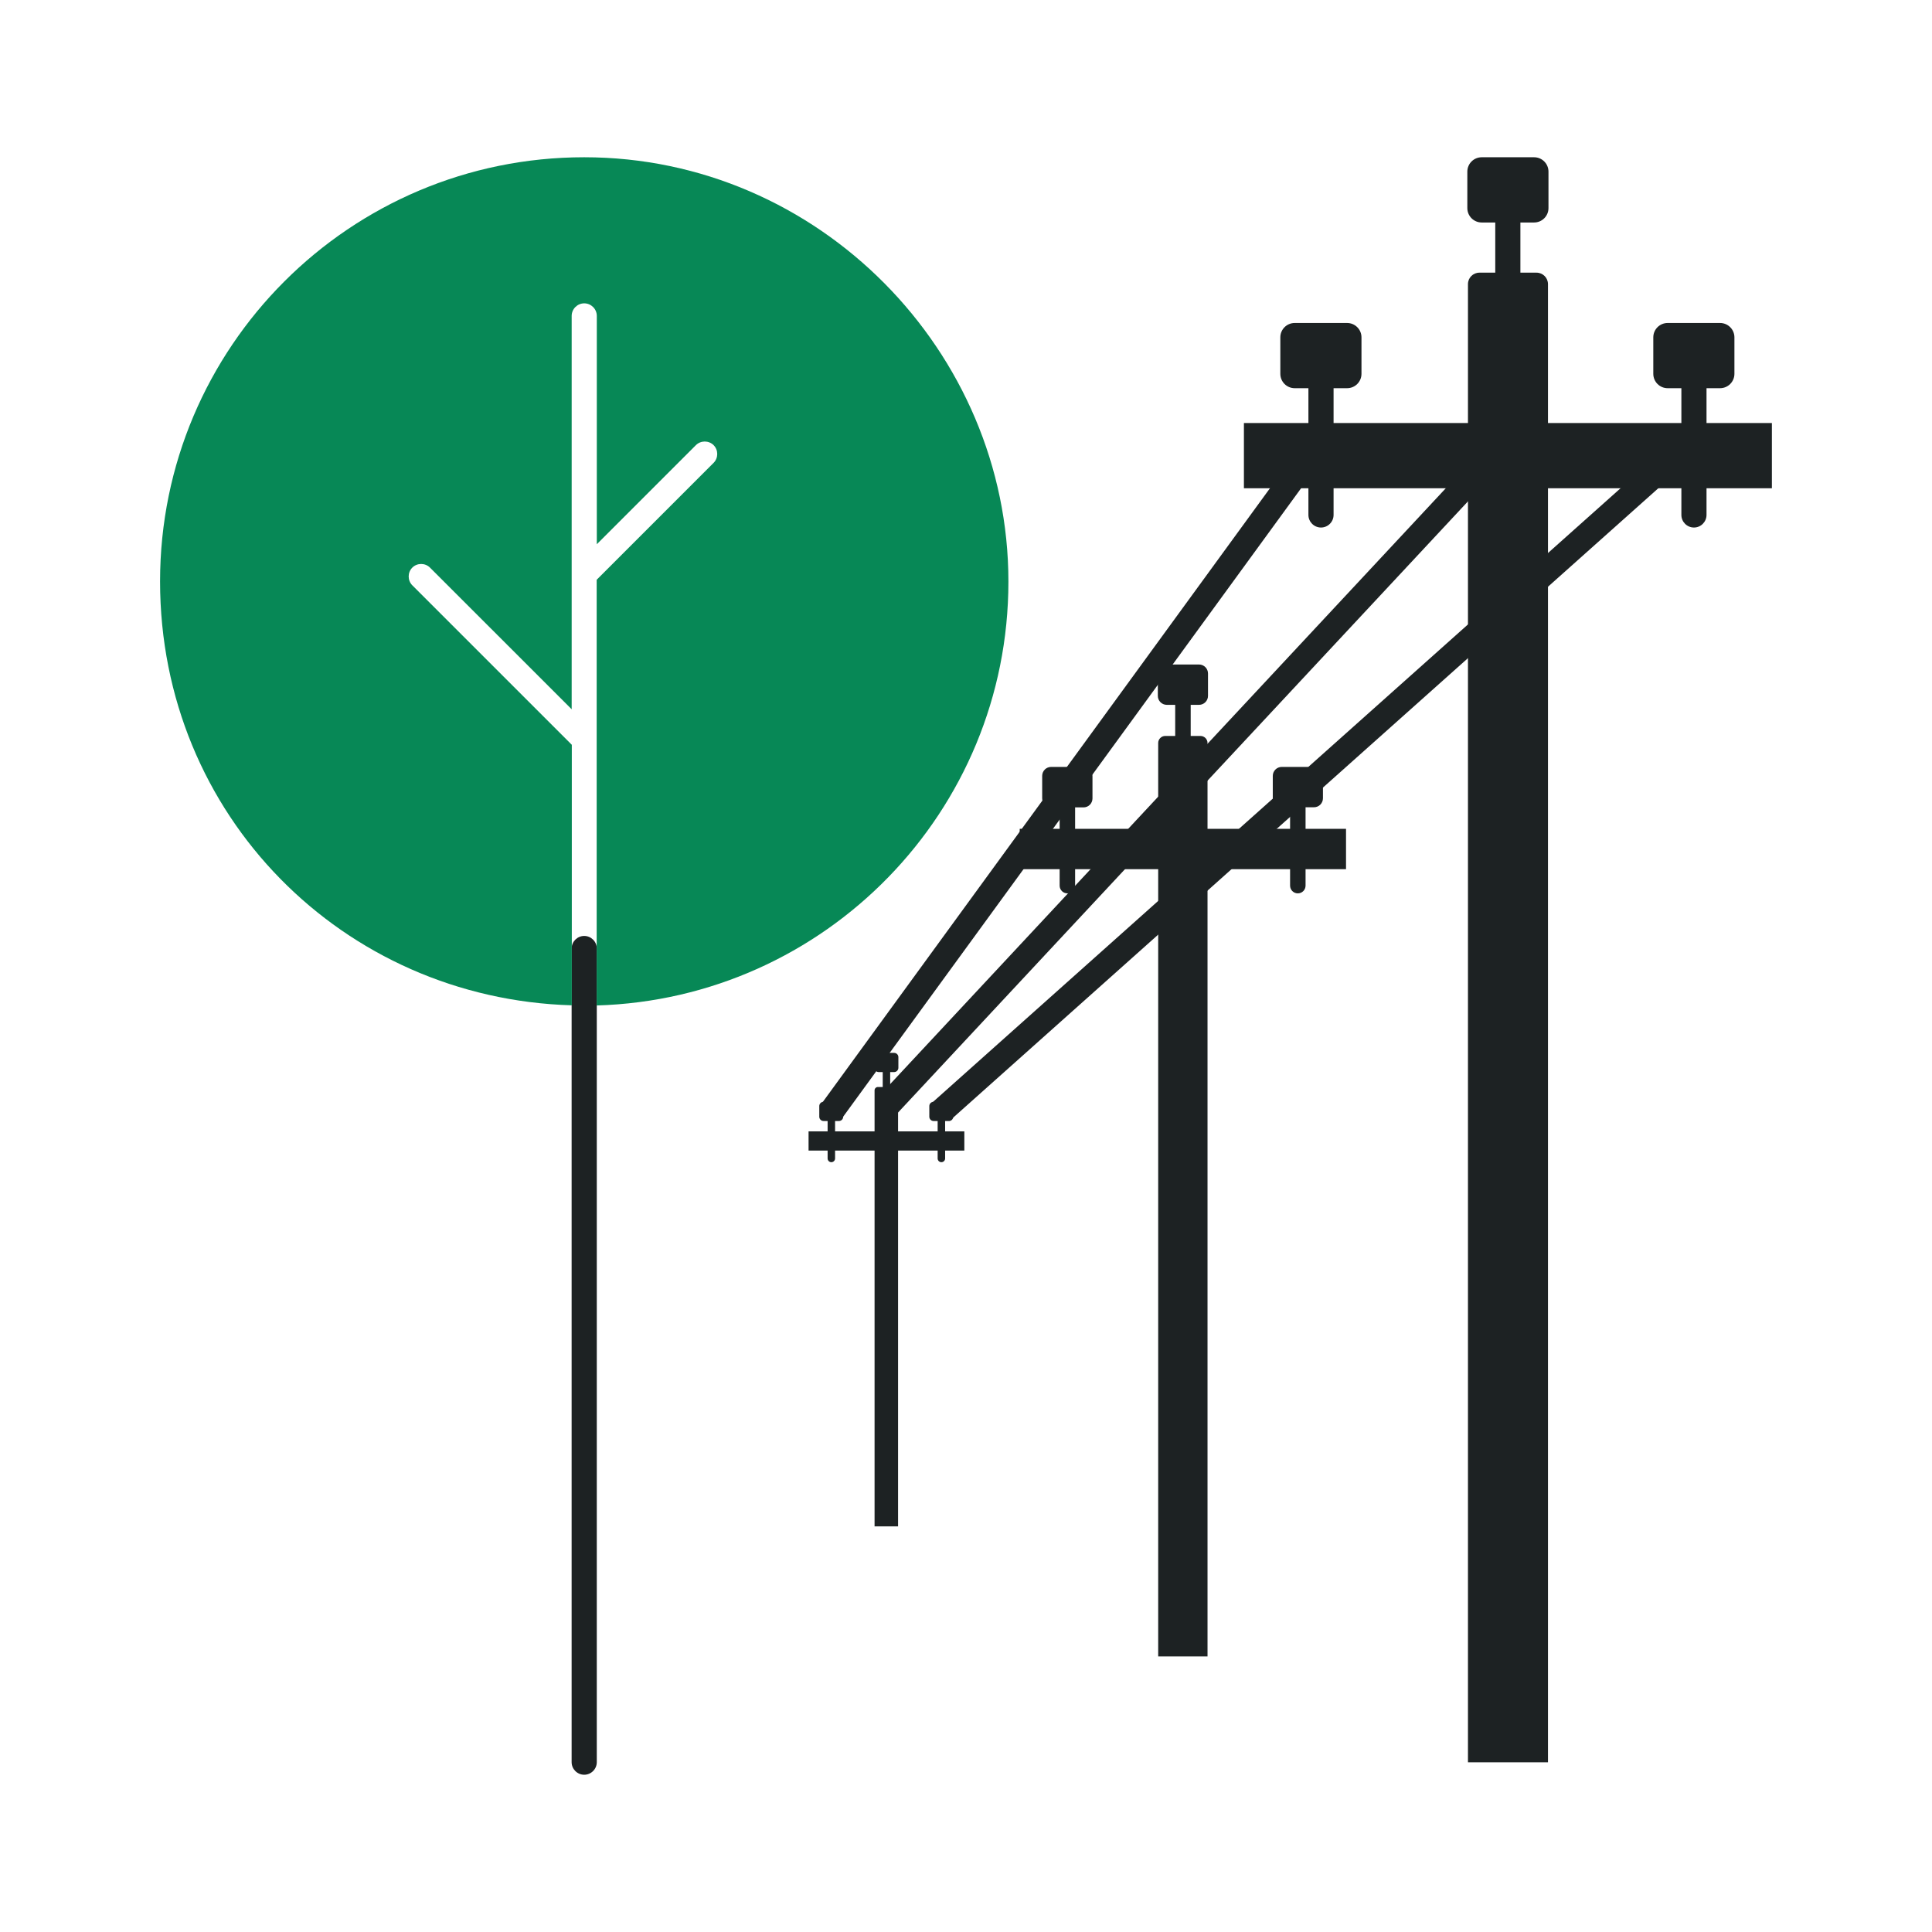 <svg width="86" height="86" viewBox="0 0 86 86" fill="none" xmlns="http://www.w3.org/2000/svg">
<g clip-path="url(#clip0_3267_6681)">
<path d="M26.005 79C25.698 79 25.445 78.748 25.445 78.44V42.222C25.445 41.914 25.698 41.662 26.005 41.662C26.313 41.662 26.565 41.914 26.565 42.222V78.44C26.565 78.748 26.313 79 26.005 79Z" fill="#1D2223"/>
<path d="M26.006 7C15.578 7 7.125 15.453 7.125 25.881C7.125 36.309 15.283 44.455 25.453 44.75V33.153L18.353 26.054C18.138 25.838 18.138 25.481 18.353 25.266C18.568 25.051 18.925 25.051 19.14 25.266L25.447 31.572V14.063C25.447 13.755 25.699 13.503 26.006 13.503C26.314 13.503 26.566 13.755 26.566 14.063V24.226L30.977 19.815C31.193 19.6 31.549 19.6 31.765 19.815C31.98 20.03 31.98 20.387 31.765 20.603L26.56 25.808V44.757C36.73 44.461 44.888 36.131 44.888 25.887C44.888 15.644 36.441 7 26.006 7Z" fill="#078856"/>
<path d="M68.9 78.446H65.344V12.648C65.344 12.365 65.571 12.137 65.854 12.137H68.395C68.678 12.137 68.906 12.365 68.906 12.648V78.44L68.9 78.446Z" fill="#1D2223"/>
<path d="M78.873 18.831H55.371V21.735H78.873V18.831Z" fill="#1D2223"/>
<path d="M59.964 14.377H57.632C57.279 14.377 56.992 14.663 56.992 15.016V16.64C56.992 16.994 57.279 17.28 57.632 17.28H59.964C60.317 17.28 60.604 16.994 60.604 16.64V15.016C60.604 14.663 60.317 14.377 59.964 14.377Z" fill="#1D2223"/>
<path d="M76.565 14.377H74.234C73.88 14.377 73.594 14.663 73.594 15.016V16.64C73.594 16.994 73.88 17.28 74.234 17.28H76.565C76.919 17.28 77.205 16.994 77.205 16.64V15.016C77.205 14.663 76.919 14.377 76.565 14.377Z" fill="#1D2223"/>
<path d="M68.288 7H65.956C65.603 7 65.316 7.286 65.316 7.64V9.264C65.316 9.617 65.603 9.904 65.956 9.904H68.288C68.641 9.904 68.928 9.617 68.928 9.264V7.64C68.928 7.286 68.641 7 68.288 7Z" fill="#1D2223"/>
<path d="M67.118 15.699C66.811 15.699 66.559 15.447 66.559 15.139V8.452C66.559 8.144 66.811 7.892 67.118 7.892C67.426 7.892 67.678 8.144 67.678 8.452V15.146C67.678 15.453 67.426 15.706 67.118 15.706V15.699Z" fill="#1D2223"/>
<path d="M75.404 23.482C75.096 23.482 74.844 23.23 74.844 22.922V16.228C74.844 15.921 75.096 15.668 75.404 15.668C75.711 15.668 75.963 15.921 75.963 16.228V22.922C75.963 23.23 75.711 23.482 75.404 23.482Z" fill="#1D2223"/>
<path d="M58.802 23.482C58.494 23.482 58.242 23.23 58.242 22.922V16.228C58.242 15.921 58.494 15.668 58.802 15.668C59.11 15.668 59.362 15.921 59.362 16.228V22.922C59.362 23.23 59.11 23.482 58.802 23.482Z" fill="#1D2223"/>
<path d="M53.751 73.734H51.555V33.073C51.555 32.901 51.696 32.76 51.868 32.76H53.437C53.609 32.76 53.751 32.901 53.751 33.073V73.74V73.734Z" fill="#1D2223"/>
<path d="M59.916 36.894H45.391V38.69H59.916V36.894Z" fill="#1D2223"/>
<path d="M46.791 34.138H48.23C48.452 34.138 48.63 34.316 48.63 34.538V35.54C48.63 35.762 48.452 35.94 48.23 35.94H46.791C46.569 35.94 46.391 35.762 46.391 35.54V34.538C46.391 34.316 46.569 34.138 46.791 34.138Z" fill="#1D2223"/>
<path d="M58.49 34.138H57.056C56.835 34.138 56.656 34.317 56.656 34.538V35.534C56.656 35.755 56.835 35.934 57.056 35.934H58.49C58.711 35.934 58.889 35.755 58.889 35.534V34.538C58.889 34.317 58.711 34.138 58.49 34.138Z" fill="#1D2223"/>
<path d="M53.372 29.579H51.939C51.718 29.579 51.539 29.758 51.539 29.979V30.975C51.539 31.196 51.718 31.375 51.939 31.375H53.372C53.593 31.375 53.772 31.196 53.772 30.975V29.979C53.772 29.758 53.593 29.579 53.372 29.579Z" fill="#1D2223"/>
<path d="M52.657 34.956C52.466 34.956 52.312 34.802 52.312 34.611V30.477C52.312 30.286 52.466 30.133 52.657 30.133C52.848 30.133 53.002 30.286 53.002 30.477V34.611C53.002 34.802 52.848 34.956 52.657 34.956Z" fill="#1D2223"/>
<path d="M57.77 39.767C57.58 39.767 57.426 39.613 57.426 39.422V35.288C57.426 35.097 57.58 34.944 57.77 34.944C57.961 34.944 58.115 35.097 58.115 35.288V39.422C58.115 39.613 57.961 39.767 57.77 39.767Z" fill="#1D2223"/>
<path d="M47.513 39.767C47.322 39.767 47.168 39.613 47.168 39.422V35.288C47.168 35.097 47.322 34.944 47.513 34.944C47.703 34.944 47.857 35.097 47.857 35.288V39.422C47.857 39.613 47.703 39.767 47.513 39.767Z" fill="#1D2223"/>
<path d="M39.982 67.944H38.93V48.534C38.93 48.454 38.997 48.386 39.077 48.386H39.828C39.908 48.386 39.976 48.454 39.976 48.534V67.944H39.982Z" fill="#1D2223"/>
<path d="M42.926 50.361H35.992V51.216H42.926V50.361Z" fill="#1D2223"/>
<path d="M37.342 49.045H36.66C36.554 49.045 36.469 49.13 36.469 49.235V49.709C36.469 49.815 36.554 49.9 36.66 49.9H37.342C37.448 49.9 37.533 49.815 37.533 49.709V49.235C37.533 49.13 37.448 49.045 37.342 49.045Z" fill="#1D2223"/>
<path d="M42.241 49.045H41.558C41.453 49.045 41.367 49.13 41.367 49.235V49.709C41.367 49.815 41.453 49.9 41.558 49.9H42.241C42.346 49.9 42.431 49.815 42.431 49.709V49.235C42.431 49.13 42.346 49.045 42.241 49.045Z" fill="#1D2223"/>
<path d="M39.799 46.867H39.117C39.011 46.867 38.926 46.952 38.926 47.057V47.531C38.926 47.636 39.011 47.722 39.117 47.722H39.799C39.905 47.722 39.99 47.636 39.99 47.531V47.057C39.99 46.952 39.905 46.867 39.799 46.867Z" fill="#1D2223"/>
<path d="M39.459 49.432C39.367 49.432 39.293 49.358 39.293 49.266V47.291C39.293 47.199 39.367 47.125 39.459 47.125C39.551 47.125 39.625 47.199 39.625 47.291V49.266C39.625 49.358 39.551 49.432 39.459 49.432Z" fill="#1D2223"/>
<path d="M41.904 51.733C41.812 51.733 41.738 51.659 41.738 51.567V49.592C41.738 49.5 41.812 49.426 41.904 49.426C41.997 49.426 42.071 49.5 42.071 49.592V51.567C42.071 51.659 41.997 51.733 41.904 51.733Z" fill="#1D2223"/>
<path d="M37.006 51.733C36.914 51.733 36.84 51.659 36.84 51.567V49.592C36.84 49.5 36.914 49.426 37.006 49.426C37.098 49.426 37.172 49.5 37.172 49.592V51.567C37.172 51.659 37.098 51.733 37.006 51.733Z" fill="#1D2223"/>
<path d="M58.344 19.244L36.555 49.148L37.46 49.807L59.249 19.904L58.344 19.244Z" fill="#1D2223"/>
<path d="M66.719 19.201L39.043 48.88L39.862 49.644L67.538 19.965L66.719 19.201Z" fill="#1D2223"/>
<path d="M75.021 19.159L41.523 49.057L42.269 49.892L75.766 19.995L75.021 19.159Z" fill="#1D2223"/>
</g>
<defs>
<clipPath id="clip0_3267_6681">
<rect width="71.748" height="72" fill="white" transform="translate(7.125 7)"/>
</clipPath>
</defs>
</svg>
